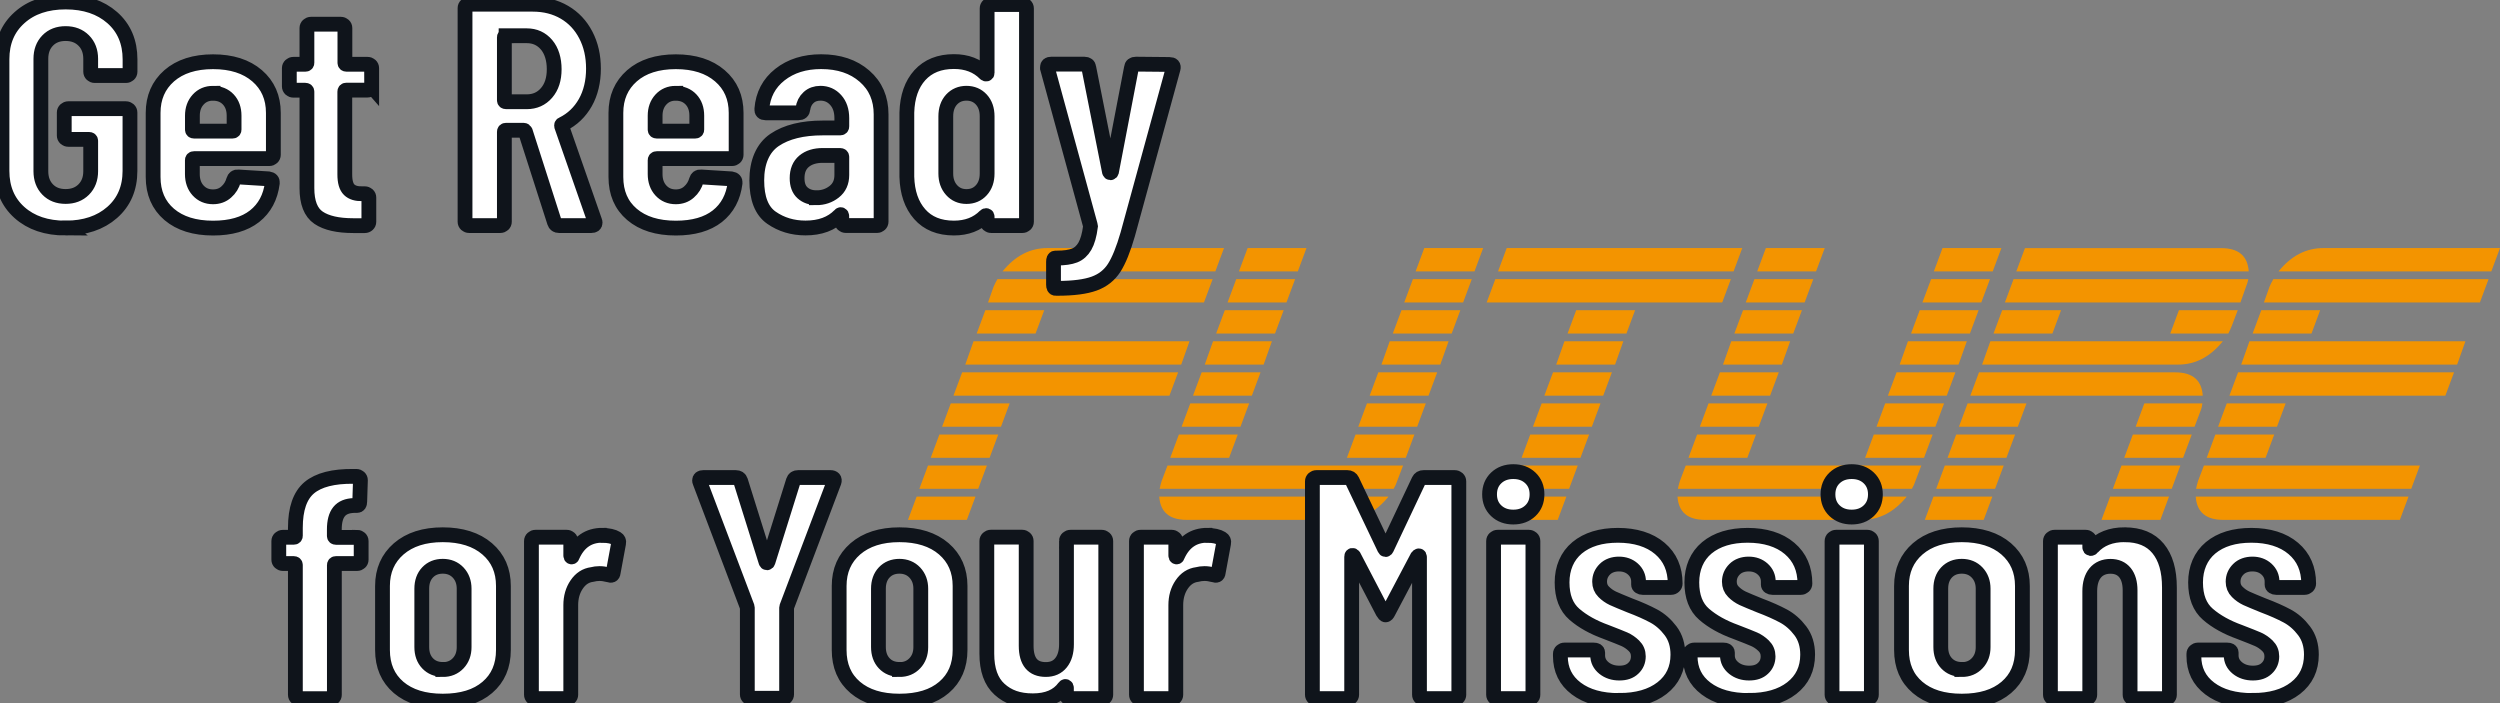 <svg width="160" height="45" viewBox="0 0 160 45" fill="none" xmlns="http://www.w3.org/2000/svg">
<rect x="0" y="0" width="160" height="45" fill="#808080" stroke="none"/>
<g clip-path="url(#clip0_6127_991)">
<path d="M78.337 15.877L77.782 17.368H64.164C64.968 16.375 65.921 15.877 67.03 15.877H78.337ZM77.609 17.866L77.054 19.356H63.233L63.584 18.364C63.653 18.199 63.737 18.034 63.834 17.866H77.605H77.609ZM76.127 21.843L75.598 23.333H61.777L62.306 21.843H76.127ZM66.831 19.854L66.276 21.345H62.508L63.063 19.854H66.831ZM75.399 23.831L74.844 25.321H61.023L61.577 23.831H75.399ZM64.617 25.819L64.063 27.31H60.295L60.849 25.819H64.617ZM63.889 27.808L63.334 29.298H59.567L60.121 27.808H63.889ZM63.161 29.793L62.606 31.283H58.839L59.393 29.793H63.161ZM62.432 31.781L61.878 33.271H58.11L58.665 31.781H62.432ZM94.922 15.877L94.368 17.368H90.6L91.154 15.877H94.922ZM94.194 17.866L93.64 19.356H89.872L90.426 17.866H94.194ZM93.462 19.854L92.908 21.345H89.14L89.695 19.854H93.462ZM92.709 21.843L92.18 23.333H88.412L88.941 21.843H92.709ZM91.981 23.831L91.426 25.321H87.658L88.213 23.831H91.981ZM83.615 15.877L83.061 17.368H79.293L79.847 15.877H83.615ZM91.252 25.819L90.698 27.31H86.93L87.484 25.819H91.252ZM82.887 17.866L82.333 19.356H78.565L79.119 17.866H82.887ZM90.524 27.808L89.97 29.298H86.202L86.756 27.808H90.524ZM82.155 19.854L81.601 21.345H77.833L78.388 19.854H82.155ZM81.402 21.843L80.873 23.333H77.105L77.634 21.843H81.402ZM80.674 23.831L80.119 25.321H76.352L76.906 23.831H80.674ZM89.796 29.793L89.419 30.785C89.368 30.95 89.292 31.115 89.195 31.283H74.218C74.25 31.118 74.294 30.953 74.344 30.785L74.721 29.793H89.796ZM79.945 25.819L79.391 27.31H75.623L76.178 25.819H79.945ZM88.865 31.781C88.061 32.773 87.108 33.271 85.999 33.271H75.949C74.844 33.271 74.257 32.773 74.192 31.781H88.865ZM79.217 27.808L78.663 29.298H74.895L75.449 27.808H79.217ZM111.504 15.877L110.95 17.368H95.875L96.429 15.877H111.504ZM110.776 17.866L110.222 19.356H95.147L95.701 17.866H110.776ZM104.646 19.854L104.092 21.345H100.324L100.878 19.854H104.646ZM103.892 21.843L103.364 23.333H99.596L100.125 21.843H103.892ZM103.161 23.831L102.606 25.321H98.839L99.393 23.831H103.161ZM102.432 25.819L101.878 27.31H98.11L98.665 25.819H102.432ZM101.704 27.808L101.15 29.298H97.382L97.936 27.808H101.704ZM100.976 29.793L100.422 31.283H96.654L97.208 29.793H100.976ZM100.248 31.781L99.694 33.271H95.926L96.48 31.781H100.248ZM128.09 15.877L127.535 17.368H123.767L124.322 15.877H128.09ZM127.358 17.866L126.803 19.356H123.036L123.59 17.866H127.358ZM126.63 19.854L126.075 21.345H122.307L122.862 19.854H126.63ZM125.876 21.843L125.347 23.333H121.579L122.108 21.843H125.876ZM125.148 23.831L124.593 25.321H120.826L121.38 23.831H125.148ZM116.783 15.877L116.228 17.368H112.461L113.015 15.877H116.783ZM124.42 25.819L123.865 27.31H120.097L120.652 25.819H124.42ZM116.051 17.866L115.496 19.356H111.729L112.283 17.866H116.051ZM123.691 27.808L123.137 29.298H119.369L119.924 27.808H123.691ZM115.323 19.854L114.768 21.345H111L111.555 19.854H115.323ZM114.569 21.843L114.04 23.333H110.272L110.801 21.843H114.569ZM113.841 23.831L113.287 25.321H109.519L110.073 23.831H113.841ZM122.963 29.793L122.586 30.785C122.536 30.95 122.46 31.115 122.362 31.283H107.385C107.417 31.118 107.461 30.953 107.512 30.785L107.888 29.793H122.963ZM113.113 25.819L112.558 27.31H108.791L109.345 25.819H113.113ZM122.032 31.781C121.228 32.773 120.275 33.271 119.166 33.271H109.117C108.012 33.271 107.425 32.773 107.36 31.781H122.032ZM112.384 27.808L111.83 29.298H108.062L108.617 27.808H112.384ZM143.215 19.854L142.838 20.847C142.773 21.011 142.697 21.176 142.614 21.345H138.897L139.451 19.854H143.219H143.215ZM143.918 17.371H129.042L129.597 15.881H142.161C143.266 15.881 143.853 16.379 143.918 17.371ZM143.892 17.866C143.86 18.031 143.809 18.195 143.74 18.364L143.389 19.356H128.314L128.868 17.866H143.892ZM140.954 25.819C140.936 25.984 140.896 26.149 140.827 26.317L140.451 27.31H136.683L137.237 25.819H140.954ZM142.259 21.843C141.454 22.835 140.509 23.333 139.418 23.333H126.854L127.383 21.843H142.259ZM140.273 27.808L139.719 29.298H135.951L136.505 27.808H140.273ZM131.908 19.854L131.354 21.345H127.586L128.14 19.854H131.908ZM140.976 25.321H126.101L126.655 23.831H139.219C140.324 23.831 140.911 24.329 140.976 25.321ZM139.545 29.793L138.991 31.283H135.223L135.777 29.793H139.545ZM138.817 31.781L138.263 33.271H134.495L135.049 31.781H138.817ZM129.694 25.819L129.14 27.31H125.372L125.927 25.819H129.694ZM128.966 27.808L128.412 29.298H124.644L125.198 27.808H128.966ZM128.238 29.793L127.684 31.283H123.916L124.47 29.793H128.238ZM127.51 31.781L126.956 33.271H123.188L123.742 31.781H127.51ZM160 15.877L159.445 17.368H145.827C146.631 16.375 147.584 15.877 148.693 15.877H160ZM159.268 17.866L158.714 19.356H144.892L145.244 18.364C145.313 18.199 145.396 18.034 145.494 17.866H159.264H159.268ZM157.786 21.843L157.257 23.333H143.436L143.965 21.843H157.786ZM148.49 19.854L147.936 21.345H144.168L144.722 19.854H148.49ZM157.058 23.831L156.504 25.321H142.682L143.237 23.831H157.058ZM146.28 25.819L145.726 27.31H141.958L142.512 25.819H146.28ZM154.873 29.793L154.319 31.283H140.549C140.581 31.118 140.625 30.953 140.675 30.785L141.052 29.793H154.873ZM145.552 27.808L144.997 29.298H141.23L141.784 27.808H145.552ZM154.145 31.781L153.591 33.271H142.284C141.179 33.271 140.592 32.773 140.527 31.781H154.145Z" fill="#F39400"/>
<path d="M4.203 14.598C2.975 14.598 1.989 14.265 1.243 13.599C0.5 12.932 0.127 12.047 0.127 10.94V3.786C0.127 2.682 0.5 1.797 1.246 1.131C1.989 0.461 2.975 0.128 4.203 0.128C5.431 0.128 6.423 0.461 7.184 1.127C7.941 1.794 8.322 2.686 8.322 3.804V4.592C8.322 4.66 8.296 4.717 8.246 4.764C8.195 4.81 8.133 4.836 8.061 4.836H6.065C5.992 4.836 5.931 4.81 5.88 4.764C5.829 4.717 5.804 4.66 5.804 4.592V3.764C5.804 3.281 5.655 2.89 5.358 2.593C5.061 2.295 4.674 2.148 4.199 2.148C3.724 2.148 3.34 2.295 3.051 2.593C2.761 2.89 2.616 3.281 2.616 3.764V10.958C2.616 11.442 2.761 11.832 3.051 12.13C3.34 12.427 3.721 12.574 4.199 12.574C4.677 12.574 5.061 12.427 5.358 12.13C5.655 11.832 5.804 11.442 5.804 10.958V9.02C5.804 8.952 5.768 8.92 5.695 8.92H4.373C4.3 8.92 4.239 8.895 4.188 8.848C4.137 8.802 4.112 8.744 4.112 8.676V7.2C4.112 7.132 4.137 7.075 4.188 7.028C4.239 6.982 4.3 6.956 4.373 6.956H8.057C8.13 6.956 8.191 6.982 8.242 7.028C8.293 7.075 8.318 7.132 8.318 7.2V10.937C8.318 12.04 7.938 12.929 7.181 13.595C6.423 14.262 5.427 14.595 4.199 14.595L4.203 14.598ZM17.495 9.909C17.495 9.977 17.47 10.034 17.419 10.081C17.368 10.127 17.307 10.152 17.234 10.152H12.419C12.347 10.152 12.311 10.184 12.311 10.253V11.141C12.311 11.571 12.434 11.922 12.68 12.191C12.927 12.46 13.245 12.596 13.633 12.596C13.966 12.596 14.249 12.495 14.477 12.291C14.709 12.091 14.868 11.832 14.955 11.524C14.999 11.377 15.093 11.309 15.238 11.324L17.191 11.446C17.364 11.474 17.444 11.56 17.43 11.707C17.314 12.624 16.933 13.334 16.292 13.839C15.647 14.344 14.763 14.598 13.637 14.598C12.452 14.598 11.517 14.305 10.829 13.721C10.144 13.133 9.8 12.338 9.8 11.327V7.225C9.8 6.244 10.144 5.452 10.829 4.85C11.517 4.252 12.452 3.951 13.637 3.951C14.821 3.951 15.76 4.252 16.455 4.85C17.147 5.448 17.495 6.24 17.495 7.225V9.912V9.909ZM13.637 5.968C13.245 5.968 12.927 6.104 12.684 6.372C12.437 6.641 12.314 6.985 12.314 7.404V8.293C12.314 8.361 12.351 8.393 12.423 8.393H14.872C14.944 8.393 14.981 8.361 14.981 8.293V7.404C14.981 6.974 14.857 6.627 14.611 6.365C14.365 6.104 14.039 5.971 13.637 5.971V5.968ZM23.781 5.523C23.781 5.591 23.755 5.649 23.704 5.695C23.654 5.742 23.592 5.767 23.52 5.767H22.176C22.103 5.767 22.067 5.799 22.067 5.867V11.163C22.067 11.636 22.161 11.961 22.35 12.144C22.538 12.327 22.82 12.409 23.194 12.399H23.346C23.418 12.399 23.48 12.424 23.531 12.47C23.581 12.517 23.607 12.574 23.607 12.642V14.197C23.607 14.265 23.581 14.322 23.531 14.369C23.48 14.416 23.418 14.441 23.346 14.441H22.61C21.629 14.441 20.886 14.272 20.39 13.936C19.89 13.599 19.643 12.965 19.643 12.037V5.875C19.643 5.806 19.607 5.774 19.535 5.774H18.777C18.705 5.774 18.643 5.749 18.593 5.703C18.542 5.656 18.517 5.599 18.517 5.531V4.359C18.517 4.291 18.542 4.234 18.593 4.187C18.643 4.14 18.705 4.115 18.777 4.115H19.535C19.607 4.115 19.643 4.083 19.643 4.015V1.794C19.643 1.726 19.669 1.668 19.719 1.622C19.77 1.575 19.832 1.55 19.904 1.55H21.813C21.886 1.55 21.947 1.575 21.998 1.622C22.049 1.668 22.074 1.726 22.074 1.794V4.015C22.074 4.083 22.11 4.115 22.183 4.115H23.527C23.599 4.115 23.661 4.14 23.712 4.187C23.762 4.234 23.788 4.291 23.788 4.359V5.531L23.781 5.523ZM35.772 14.437C35.627 14.437 35.533 14.369 35.49 14.236L33.624 8.418C33.595 8.364 33.559 8.336 33.515 8.336H32.389C32.316 8.336 32.28 8.368 32.28 8.436V14.194C32.28 14.262 32.255 14.319 32.204 14.366C32.153 14.412 32.091 14.437 32.019 14.437H30.023C29.95 14.437 29.889 14.412 29.838 14.366C29.787 14.319 29.762 14.262 29.762 14.194V0.515C29.762 0.447 29.787 0.389 29.838 0.343C29.889 0.296 29.95 0.271 30.023 0.271H34.099C34.863 0.271 35.54 0.443 36.127 0.787C36.714 1.131 37.167 1.615 37.493 2.242C37.819 2.869 37.982 3.585 37.982 4.395C37.982 5.205 37.808 5.953 37.461 6.566C37.113 7.179 36.631 7.641 36.008 7.949C35.95 7.963 35.928 8.003 35.943 8.071L38.066 14.154C38.08 14.183 38.087 14.215 38.087 14.254C38.087 14.376 38.008 14.437 37.848 14.437H35.769H35.772ZM32.389 2.292C32.316 2.292 32.28 2.324 32.28 2.392V6.412C32.28 6.48 32.316 6.512 32.389 6.512H33.711C34.233 6.512 34.653 6.322 34.979 5.946C35.305 5.57 35.468 5.065 35.468 4.431C35.468 3.797 35.305 3.248 34.979 2.865C34.653 2.482 34.233 2.288 33.711 2.288H32.389V2.292ZM47.112 9.909C47.112 9.977 47.087 10.034 47.036 10.081C46.985 10.127 46.923 10.152 46.851 10.152H42.036C41.964 10.152 41.928 10.184 41.928 10.253V11.141C41.928 11.571 42.051 11.922 42.297 12.191C42.543 12.46 42.862 12.596 43.25 12.596C43.583 12.596 43.866 12.495 44.094 12.291C44.326 12.091 44.485 11.832 44.572 11.524C44.616 11.377 44.71 11.309 44.855 11.324L46.807 11.446C46.981 11.474 47.061 11.56 47.047 11.707C46.931 12.624 46.55 13.334 45.909 13.839C45.264 14.344 44.38 14.598 43.254 14.598C42.069 14.598 41.134 14.305 40.446 13.721C39.757 13.133 39.417 12.338 39.417 11.327V7.225C39.417 6.244 39.761 5.452 40.446 4.85C41.13 4.252 42.069 3.951 43.254 3.951C44.438 3.951 45.377 4.252 46.072 4.85C46.768 5.448 47.112 6.24 47.112 7.225V9.912V9.909ZM43.25 5.968C42.859 5.968 42.543 6.104 42.297 6.372C42.051 6.641 41.928 6.985 41.928 7.404V8.293C41.928 8.361 41.964 8.393 42.036 8.393H44.485C44.558 8.393 44.594 8.361 44.594 8.293V7.404C44.594 6.974 44.471 6.627 44.224 6.365C43.978 6.104 43.652 5.971 43.25 5.971V5.968ZM52.553 3.947C53.695 3.947 54.618 4.255 55.328 4.875C56.039 5.495 56.39 6.308 56.39 7.318V14.19C56.39 14.258 56.365 14.315 56.314 14.362C56.263 14.409 56.202 14.434 56.129 14.434H54.133C54.06 14.434 53.999 14.409 53.948 14.362C53.897 14.315 53.872 14.258 53.872 14.19V13.825C53.872 13.785 53.858 13.756 53.829 13.742C53.8 13.728 53.771 13.742 53.742 13.781C53.22 14.319 52.492 14.591 51.553 14.591C50.731 14.591 50.003 14.373 49.376 13.936C48.746 13.498 48.434 12.7 48.434 11.542C48.434 10.385 48.815 9.468 49.572 8.956C50.329 8.443 51.361 8.189 52.662 8.189H53.767C53.84 8.189 53.876 8.157 53.876 8.089V7.562C53.876 7.078 53.745 6.691 53.484 6.401C53.224 6.111 52.898 5.968 52.51 5.968C52.206 5.968 51.952 6.057 51.753 6.24C51.55 6.423 51.427 6.666 51.383 6.978C51.369 7.139 51.275 7.222 51.101 7.222H48.996C48.822 7.222 48.742 7.139 48.757 6.978C48.829 6.061 49.217 5.326 49.916 4.775C50.615 4.223 51.495 3.947 52.55 3.947H52.553ZM52.249 12.656C52.684 12.656 53.061 12.528 53.387 12.273C53.713 12.019 53.876 11.661 53.876 11.202V10.048C53.876 9.98 53.84 9.948 53.767 9.948H52.662C52.155 9.948 51.756 10.073 51.459 10.321C51.162 10.571 51.014 10.93 51.014 11.403C51.014 11.822 51.13 12.133 51.361 12.341C51.593 12.549 51.89 12.653 52.249 12.653V12.656ZM63.176 0.533C63.176 0.465 63.201 0.407 63.252 0.361C63.302 0.314 63.364 0.289 63.436 0.289H65.433C65.505 0.289 65.567 0.314 65.617 0.361C65.668 0.407 65.694 0.465 65.694 0.533V14.194C65.694 14.262 65.668 14.319 65.617 14.366C65.567 14.412 65.505 14.437 65.433 14.437H63.436C63.364 14.437 63.302 14.412 63.252 14.366C63.201 14.319 63.176 14.262 63.176 14.194V13.871C63.176 13.832 63.161 13.807 63.132 13.799C63.103 13.792 63.074 13.799 63.045 13.828C62.538 14.34 61.875 14.595 61.049 14.595C60.111 14.595 59.379 14.297 58.861 13.706C58.339 13.115 58.067 12.32 58.038 11.32V7.197C58.067 6.186 58.346 5.391 58.872 4.81C59.401 4.23 60.125 3.94 61.049 3.94C61.871 3.94 62.538 4.194 63.045 4.707C63.074 4.735 63.103 4.742 63.132 4.735C63.161 4.728 63.176 4.707 63.176 4.664V0.533ZM61.853 12.578C62.245 12.578 62.563 12.442 62.806 12.173C63.052 11.904 63.176 11.546 63.176 11.102V7.444C63.176 6.999 63.052 6.641 62.806 6.372C62.56 6.104 62.241 5.968 61.853 5.968C61.466 5.968 61.147 6.104 60.9 6.372C60.654 6.641 60.531 6.999 60.531 7.444V11.102C60.531 11.532 60.654 11.886 60.9 12.162C61.147 12.438 61.466 12.578 61.853 12.578ZM67.556 18.457C67.469 18.457 67.425 18.375 67.425 18.213V16.759C67.425 16.598 67.461 16.515 67.534 16.515H67.643C68.121 16.515 68.494 16.461 68.769 16.354C69.045 16.246 69.266 16.046 69.432 15.759C69.599 15.469 69.719 15.05 69.791 14.495L69.769 14.373L67.038 4.37V4.287C67.038 4.166 67.117 4.105 67.277 4.105H69.4C69.574 4.105 69.668 4.18 69.682 4.327L71.005 10.994C71.019 11.034 71.041 11.055 71.07 11.055C71.099 11.055 71.121 11.034 71.135 10.994L72.414 4.327C72.428 4.18 72.523 4.105 72.697 4.105L74.841 4.126C75.044 4.126 75.124 4.212 75.08 4.388L72.175 14.996C71.899 15.953 71.61 16.666 71.309 17.139C71.005 17.611 70.581 17.948 70.03 18.149C69.479 18.349 68.7 18.453 67.69 18.453H67.559L67.556 18.457Z" fill="white" stroke="#0F141B" stroke-width="0.947" stroke-miterlimit="22.93"/>
<path d="M22.853 34.386C22.926 34.386 22.987 34.411 23.038 34.457C23.089 34.504 23.114 34.561 23.114 34.629V35.822C23.114 35.89 23.089 35.948 23.038 35.994C22.987 36.041 22.926 36.066 22.853 36.066H21.509C21.437 36.066 21.4 36.098 21.4 36.166V44.471C21.4 44.539 21.375 44.596 21.324 44.643C21.274 44.689 21.212 44.715 21.14 44.715H19.165C19.093 44.715 19.031 44.689 18.98 44.643C18.93 44.596 18.904 44.539 18.904 44.471V36.166C18.904 36.098 18.868 36.066 18.796 36.066H18.104C18.031 36.066 17.97 36.041 17.919 35.994C17.868 35.948 17.843 35.89 17.843 35.822V34.629C17.843 34.561 17.868 34.504 17.919 34.457C17.97 34.411 18.031 34.386 18.104 34.386H18.796C18.868 34.386 18.904 34.353 18.904 34.285V33.78C18.904 32.569 19.201 31.713 19.792 31.215C20.386 30.717 21.332 30.473 22.632 30.488H22.806C22.878 30.488 22.94 30.513 22.991 30.559C23.042 30.606 23.067 30.663 23.067 30.731L23.023 32.107C23.023 32.268 22.965 32.351 22.85 32.351H22.654C22.219 32.365 21.904 32.494 21.701 32.745C21.498 32.995 21.397 33.375 21.397 33.888V34.292C21.397 34.361 21.433 34.393 21.506 34.393H22.85L22.853 34.386ZM28.338 44.872C27.139 44.872 26.197 44.578 25.509 43.994C24.824 43.407 24.48 42.611 24.48 41.601V37.499C24.48 36.517 24.828 35.725 25.52 35.124C26.215 34.525 27.154 34.224 28.338 34.224C29.523 34.224 30.483 34.525 31.178 35.124C31.874 35.722 32.218 36.514 32.218 37.499V41.601C32.218 42.611 31.874 43.41 31.189 43.994C30.505 44.582 29.552 44.872 28.338 44.872ZM28.338 42.852C28.744 42.852 29.07 42.715 29.324 42.447C29.577 42.178 29.704 41.834 29.704 41.415V37.678C29.704 37.259 29.577 36.919 29.324 36.646C29.07 36.378 28.74 36.241 28.338 36.241C27.936 36.241 27.61 36.374 27.364 36.636C27.117 36.897 26.994 37.245 26.994 37.675V41.411C26.994 41.841 27.117 42.189 27.364 42.45C27.61 42.712 27.936 42.844 28.338 42.844V42.852ZM38.551 34.264C38.942 34.264 39.247 34.332 39.46 34.464C39.576 34.532 39.62 34.633 39.591 34.769L39.243 36.65C39.228 36.811 39.127 36.858 38.939 36.79C38.736 36.736 38.547 36.707 38.373 36.707C38.2 36.707 38.04 36.729 37.895 36.768C37.489 36.822 37.163 37.033 36.91 37.406C36.656 37.775 36.529 38.219 36.529 38.728V44.467C36.529 44.535 36.504 44.593 36.453 44.639C36.403 44.686 36.341 44.711 36.269 44.711H34.272C34.2 44.711 34.138 44.686 34.088 44.639C34.037 44.593 34.012 44.535 34.012 44.467V34.626C34.012 34.558 34.037 34.5 34.088 34.454C34.138 34.407 34.2 34.382 34.272 34.382H36.269C36.341 34.382 36.403 34.407 36.453 34.454C36.504 34.5 36.529 34.558 36.529 34.626V35.553C36.529 35.607 36.544 35.636 36.573 35.643C36.602 35.65 36.624 35.625 36.638 35.572C37.029 34.697 37.663 34.257 38.547 34.257L38.551 34.264ZM48.09 44.689C48.018 44.689 47.956 44.664 47.905 44.618C47.855 44.571 47.829 44.514 47.829 44.446V38.928L47.807 38.807L44.793 30.846C44.779 30.817 44.772 30.785 44.772 30.746C44.772 30.624 44.851 30.563 45.011 30.563H47.09C47.249 30.563 47.351 30.631 47.394 30.764L49.021 35.958C49.036 35.998 49.057 36.019 49.086 36.019C49.115 36.019 49.137 35.998 49.151 35.958L50.778 30.764C50.822 30.627 50.923 30.563 51.083 30.563H53.162C53.249 30.563 53.314 30.588 53.358 30.634C53.401 30.681 53.408 30.753 53.379 30.846L50.365 38.807L50.343 38.928V44.446C50.343 44.514 50.318 44.571 50.267 44.618C50.217 44.664 50.155 44.689 50.083 44.689H48.086H48.09ZM57.564 44.872C56.365 44.872 55.423 44.578 54.734 43.994C54.046 43.407 53.706 42.611 53.706 41.601V37.499C53.706 36.517 54.053 35.725 54.745 35.124C55.441 34.525 56.379 34.224 57.564 34.224C58.748 34.224 59.709 34.525 60.404 35.124C61.096 35.722 61.444 36.514 61.444 37.499V41.601C61.444 42.611 61.1 43.41 60.415 43.994C59.73 44.582 58.778 44.872 57.564 44.872ZM57.564 42.852C57.97 42.852 58.296 42.715 58.549 42.447C58.803 42.178 58.93 41.834 58.93 41.415V37.678C58.93 37.259 58.803 36.919 58.549 36.646C58.296 36.378 57.966 36.241 57.564 36.241C57.162 36.241 56.836 36.374 56.589 36.636C56.343 36.897 56.22 37.245 56.22 37.675V41.411C56.22 41.841 56.343 42.189 56.589 42.45C56.836 42.712 57.162 42.844 57.564 42.844V42.852ZM68.251 34.626C68.251 34.558 68.277 34.5 68.327 34.454C68.378 34.407 68.44 34.382 68.512 34.382H70.508C70.581 34.382 70.642 34.407 70.693 34.454C70.744 34.5 70.769 34.558 70.769 34.626V44.467C70.769 44.535 70.744 44.593 70.693 44.639C70.642 44.686 70.581 44.711 70.508 44.711H68.512C68.44 44.711 68.378 44.686 68.327 44.639C68.277 44.593 68.251 44.535 68.251 44.467V44.023C68.251 43.984 68.237 43.955 68.208 43.941C68.179 43.926 68.15 43.941 68.121 43.98C67.701 44.56 67.03 44.851 66.103 44.851C65.175 44.851 64.509 44.603 63.969 44.113C63.426 43.622 63.157 42.862 63.157 41.838V34.622C63.157 34.554 63.183 34.497 63.234 34.45C63.284 34.404 63.346 34.378 63.418 34.378H65.415C65.487 34.378 65.549 34.404 65.599 34.45C65.65 34.497 65.675 34.554 65.675 34.622V41.332C65.675 42.343 66.096 42.848 66.933 42.848C67.353 42.848 67.675 42.705 67.907 42.414C68.139 42.124 68.255 41.73 68.255 41.232V34.626H68.251ZM77.272 34.264C77.663 34.264 77.968 34.332 78.181 34.464C78.297 34.532 78.341 34.633 78.312 34.769L77.964 36.65C77.95 36.811 77.848 36.858 77.66 36.79C77.457 36.736 77.269 36.707 77.095 36.707C76.921 36.707 76.761 36.729 76.616 36.768C76.211 36.822 75.885 37.033 75.631 37.406C75.377 37.775 75.251 38.219 75.251 38.728V44.467C75.251 44.535 75.225 44.593 75.174 44.639C75.124 44.686 75.062 44.711 74.99 44.711H72.994C72.921 44.711 72.859 44.686 72.809 44.639C72.758 44.593 72.733 44.535 72.733 44.467V34.626C72.733 34.558 72.758 34.5 72.809 34.454C72.859 34.407 72.921 34.382 72.994 34.382H74.99C75.062 34.382 75.124 34.407 75.174 34.454C75.225 34.5 75.251 34.558 75.251 34.626V35.553C75.251 35.607 75.265 35.636 75.294 35.643C75.323 35.65 75.345 35.625 75.359 35.572C75.751 34.697 76.385 34.257 77.269 34.257L77.272 34.264ZM84.253 44.711C84.181 44.711 84.119 44.686 84.069 44.639C84.018 44.593 83.993 44.535 83.993 44.467V30.806C83.993 30.738 84.018 30.681 84.069 30.634C84.119 30.588 84.181 30.563 84.253 30.563H86.228C86.373 30.563 86.474 30.624 86.532 30.746L88.612 35.109C88.655 35.192 88.699 35.192 88.742 35.109L90.804 30.746C90.862 30.624 90.963 30.563 91.108 30.563H93.104C93.177 30.563 93.238 30.588 93.289 30.634C93.34 30.681 93.365 30.738 93.365 30.806V44.467C93.365 44.535 93.34 44.593 93.289 44.639C93.238 44.686 93.177 44.711 93.104 44.711H91.108C91.035 44.711 90.974 44.686 90.923 44.639C90.872 44.593 90.847 44.535 90.847 44.467V35.657C90.847 35.604 90.832 35.575 90.804 35.575C90.775 35.575 90.746 35.596 90.717 35.636L88.851 39.172C88.793 39.294 88.735 39.355 88.677 39.355C88.633 39.355 88.576 39.294 88.503 39.172L86.637 35.596C86.608 35.557 86.579 35.539 86.55 35.546C86.521 35.553 86.507 35.582 86.507 35.636V44.467C86.507 44.535 86.481 44.593 86.431 44.639C86.38 44.686 86.319 44.711 86.246 44.711H84.25H84.253ZM96.85 33.092C96.401 33.092 96.039 32.956 95.756 32.687C95.473 32.419 95.332 32.068 95.332 31.638C95.332 31.208 95.473 30.857 95.756 30.588C96.039 30.319 96.404 30.183 96.85 30.183C97.296 30.183 97.662 30.319 97.944 30.588C98.227 30.857 98.368 31.208 98.368 31.638C98.368 32.068 98.227 32.419 97.944 32.687C97.662 32.956 97.296 33.092 96.85 33.092ZM95.85 44.711C95.778 44.711 95.716 44.686 95.665 44.639C95.615 44.593 95.589 44.535 95.589 44.467V34.626C95.589 34.558 95.615 34.5 95.665 34.454C95.716 34.407 95.778 34.382 95.85 34.382H97.846C97.919 34.382 97.98 34.407 98.031 34.454C98.082 34.5 98.107 34.558 98.107 34.626V44.467C98.107 44.535 98.082 44.593 98.031 44.639C97.98 44.686 97.919 44.711 97.846 44.711H95.85ZM103.614 44.833C102.473 44.833 101.56 44.578 100.882 44.066C100.201 43.554 99.864 42.859 99.864 41.984V41.845C99.864 41.777 99.89 41.719 99.94 41.673C99.991 41.626 100.053 41.601 100.125 41.601H101.991C102.165 41.601 102.252 41.655 102.252 41.762V41.945C102.252 42.267 102.386 42.536 102.654 42.755C102.922 42.97 103.252 43.077 103.639 43.077C104.027 43.077 104.313 42.977 104.527 42.773C104.744 42.572 104.853 42.314 104.853 42.006C104.853 41.737 104.759 41.512 104.57 41.329C104.382 41.146 104.179 41.01 103.962 40.913C103.744 40.82 103.353 40.663 102.792 40.447C101.969 40.15 101.292 39.774 100.763 39.315C100.234 38.857 99.973 38.176 99.973 37.273C99.973 36.37 100.295 35.593 100.937 35.059C101.582 34.525 102.451 34.26 103.549 34.26C104.647 34.26 105.57 34.54 106.226 35.099C106.885 35.657 107.211 36.41 107.211 37.352C107.211 37.42 107.186 37.477 107.135 37.524C107.085 37.571 107.023 37.596 106.951 37.596H105.128C105.056 37.596 104.994 37.578 104.944 37.545C104.893 37.513 104.868 37.467 104.868 37.413V37.23C104.868 36.908 104.748 36.639 104.509 36.421C104.27 36.206 103.969 36.098 103.61 36.098C103.252 36.098 102.933 36.209 102.712 36.431C102.487 36.653 102.375 36.919 102.375 37.23C102.375 37.485 102.462 37.703 102.636 37.875C102.81 38.051 103.005 38.187 103.223 38.291C103.44 38.391 103.802 38.541 104.306 38.746C104.915 38.975 105.422 39.201 105.835 39.423C106.248 39.645 106.606 39.96 106.918 40.372C107.23 40.784 107.385 41.293 107.385 41.898C107.385 42.801 107.045 43.514 106.367 44.041C105.686 44.568 104.77 44.829 103.614 44.829V44.833ZM111.918 44.833C110.776 44.833 109.863 44.578 109.186 44.066C108.505 43.554 108.168 42.859 108.168 41.984V41.845C108.168 41.777 108.193 41.719 108.244 41.673C108.295 41.626 108.356 41.601 108.429 41.601H110.295C110.468 41.601 110.555 41.655 110.555 41.762V41.945C110.555 42.267 110.689 42.536 110.958 42.755C111.226 42.97 111.555 43.077 111.943 43.077C112.331 43.077 112.617 42.977 112.831 42.773C113.048 42.572 113.157 42.314 113.157 42.006C113.157 41.737 113.062 41.512 112.874 41.329C112.686 41.146 112.483 41.01 112.265 40.913C112.048 40.82 111.657 40.663 111.095 40.447C110.273 40.15 109.595 39.774 109.066 39.315C108.537 38.857 108.277 38.176 108.277 37.273C108.277 36.37 108.599 35.593 109.24 35.059C109.885 34.525 110.755 34.26 111.852 34.26C112.95 34.26 113.874 34.54 114.53 35.099C115.189 35.657 115.515 36.41 115.515 37.352C115.515 37.42 115.49 37.477 115.439 37.524C115.388 37.571 115.327 37.596 115.254 37.596H113.432C113.359 37.596 113.298 37.578 113.247 37.545C113.196 37.513 113.171 37.467 113.171 37.413V37.23C113.171 36.908 113.052 36.639 112.812 36.421C112.573 36.206 112.273 36.098 111.914 36.098C111.555 36.098 111.236 36.209 111.015 36.431C110.791 36.653 110.679 36.919 110.679 37.23C110.679 37.485 110.766 37.703 110.939 37.875C111.113 38.051 111.309 38.187 111.526 38.291C111.744 38.391 112.106 38.541 112.61 38.746C113.218 38.975 113.725 39.201 114.138 39.423C114.551 39.645 114.91 39.96 115.222 40.372C115.533 40.784 115.689 41.293 115.689 41.898C115.689 42.801 115.348 43.514 114.671 44.041C113.993 44.568 113.073 44.829 111.918 44.829V44.833ZM118.508 33.092C118.058 33.092 117.696 32.956 117.413 32.687C117.131 32.419 116.99 32.068 116.99 31.638C116.99 31.208 117.131 30.857 117.413 30.588C117.696 30.319 118.062 30.183 118.508 30.183C118.953 30.183 119.319 30.319 119.602 30.588C119.884 30.857 120.026 31.208 120.026 31.638C120.026 32.068 119.884 32.419 119.602 32.687C119.319 32.956 118.953 33.092 118.508 33.092ZM117.511 44.711C117.439 44.711 117.377 44.686 117.327 44.639C117.276 44.593 117.25 44.535 117.25 44.467V34.626C117.25 34.558 117.276 34.5 117.327 34.454C117.377 34.407 117.439 34.382 117.511 34.382H119.507C119.58 34.382 119.642 34.407 119.692 34.454C119.743 34.5 119.768 34.558 119.768 34.626V44.467C119.768 44.535 119.743 44.593 119.692 44.639C119.642 44.686 119.58 44.711 119.507 44.711H117.511ZM125.554 44.872C124.355 44.872 123.413 44.578 122.725 43.994C122.036 43.407 121.696 42.611 121.696 41.601V37.499C121.696 36.517 122.043 35.725 122.735 35.124C123.431 34.525 124.369 34.224 125.554 34.224C126.739 34.224 127.699 34.525 128.394 35.124C129.086 35.722 129.434 36.514 129.434 37.499V41.601C129.434 42.611 129.09 43.41 128.405 43.994C127.717 44.582 126.768 44.872 125.554 44.872ZM125.554 42.852C125.96 42.852 126.286 42.715 126.539 42.447C126.793 42.178 126.92 41.834 126.92 41.415V37.678C126.92 37.259 126.793 36.919 126.539 36.646C126.286 36.378 125.956 36.241 125.554 36.241C125.152 36.241 124.826 36.374 124.579 36.636C124.333 36.897 124.21 37.245 124.21 37.675V41.411C124.21 41.841 124.333 42.189 124.579 42.45C124.826 42.712 125.152 42.844 125.554 42.844V42.852ZM135.984 34.224C136.923 34.224 137.636 34.518 138.118 35.102C138.604 35.69 138.843 36.521 138.843 37.599V44.471C138.843 44.539 138.817 44.596 138.767 44.643C138.716 44.689 138.654 44.715 138.582 44.715H136.586C136.513 44.715 136.452 44.689 136.401 44.643C136.35 44.596 136.325 44.539 136.325 44.471V37.782C136.325 37.298 136.216 36.919 135.999 36.65C135.781 36.381 135.47 36.245 135.068 36.245C134.666 36.245 134.325 36.385 134.093 36.668C133.861 36.951 133.745 37.341 133.745 37.839V44.467C133.745 44.535 133.72 44.593 133.669 44.639C133.619 44.686 133.557 44.711 133.484 44.711H131.488C131.416 44.711 131.354 44.686 131.304 44.639C131.253 44.593 131.227 44.535 131.227 44.467V34.626C131.227 34.558 131.253 34.5 131.304 34.454C131.354 34.407 131.416 34.382 131.488 34.382H133.484C133.557 34.382 133.619 34.407 133.669 34.454C133.72 34.5 133.745 34.558 133.745 34.626V35.031C133.745 35.07 133.763 35.095 133.8 35.102C133.836 35.109 133.876 35.084 133.919 35.031C134.412 34.493 135.097 34.221 135.977 34.221L135.984 34.224ZM144.157 44.833C143.016 44.833 142.103 44.578 141.426 44.066C140.745 43.554 140.408 42.859 140.408 41.984V41.845C140.408 41.777 140.433 41.719 140.484 41.673C140.535 41.626 140.596 41.601 140.669 41.601H142.534C142.708 41.601 142.795 41.655 142.795 41.762V41.945C142.795 42.267 142.929 42.536 143.197 42.755C143.465 42.97 143.795 43.077 144.183 43.077C144.57 43.077 144.857 42.977 145.07 42.773C145.288 42.572 145.396 42.314 145.396 42.006C145.396 41.737 145.302 41.512 145.114 41.329C144.925 41.146 144.723 41.01 144.505 40.913C144.288 40.82 143.897 40.663 143.335 40.447C142.513 40.15 141.835 39.774 141.306 39.315C140.777 38.857 140.516 38.176 140.516 37.273C140.516 36.37 140.839 35.593 141.48 35.059C142.125 34.525 142.994 34.26 144.092 34.26C145.19 34.26 146.114 34.54 146.77 35.099C147.429 35.657 147.755 36.41 147.755 37.352C147.755 37.42 147.73 37.477 147.679 37.524C147.628 37.571 147.567 37.596 147.494 37.596H145.672C145.599 37.596 145.538 37.578 145.487 37.545C145.436 37.513 145.411 37.467 145.411 37.413V37.23C145.411 36.908 145.291 36.639 145.052 36.421C144.813 36.206 144.512 36.098 144.154 36.098C143.795 36.098 143.476 36.209 143.255 36.431C143.031 36.653 142.918 36.919 142.918 37.23C142.918 37.485 143.005 37.703 143.179 37.875C143.353 38.051 143.549 38.187 143.766 38.291C143.984 38.391 144.346 38.541 144.849 38.746C145.458 38.975 145.965 39.201 146.378 39.423C146.791 39.645 147.15 39.96 147.461 40.372C147.773 40.784 147.929 41.293 147.929 41.898C147.929 42.801 147.588 43.514 146.911 44.041C146.233 44.568 145.313 44.829 144.157 44.829V44.833Z" fill="white" stroke="#0F141B" stroke-width="0.947" stroke-miterlimit="22.93"/>
</g>
<defs>
<clipPath id="clip0_6127_991">
<rect width="160" height="45" fill="white"/>
</clipPath>
</defs>
</svg>
